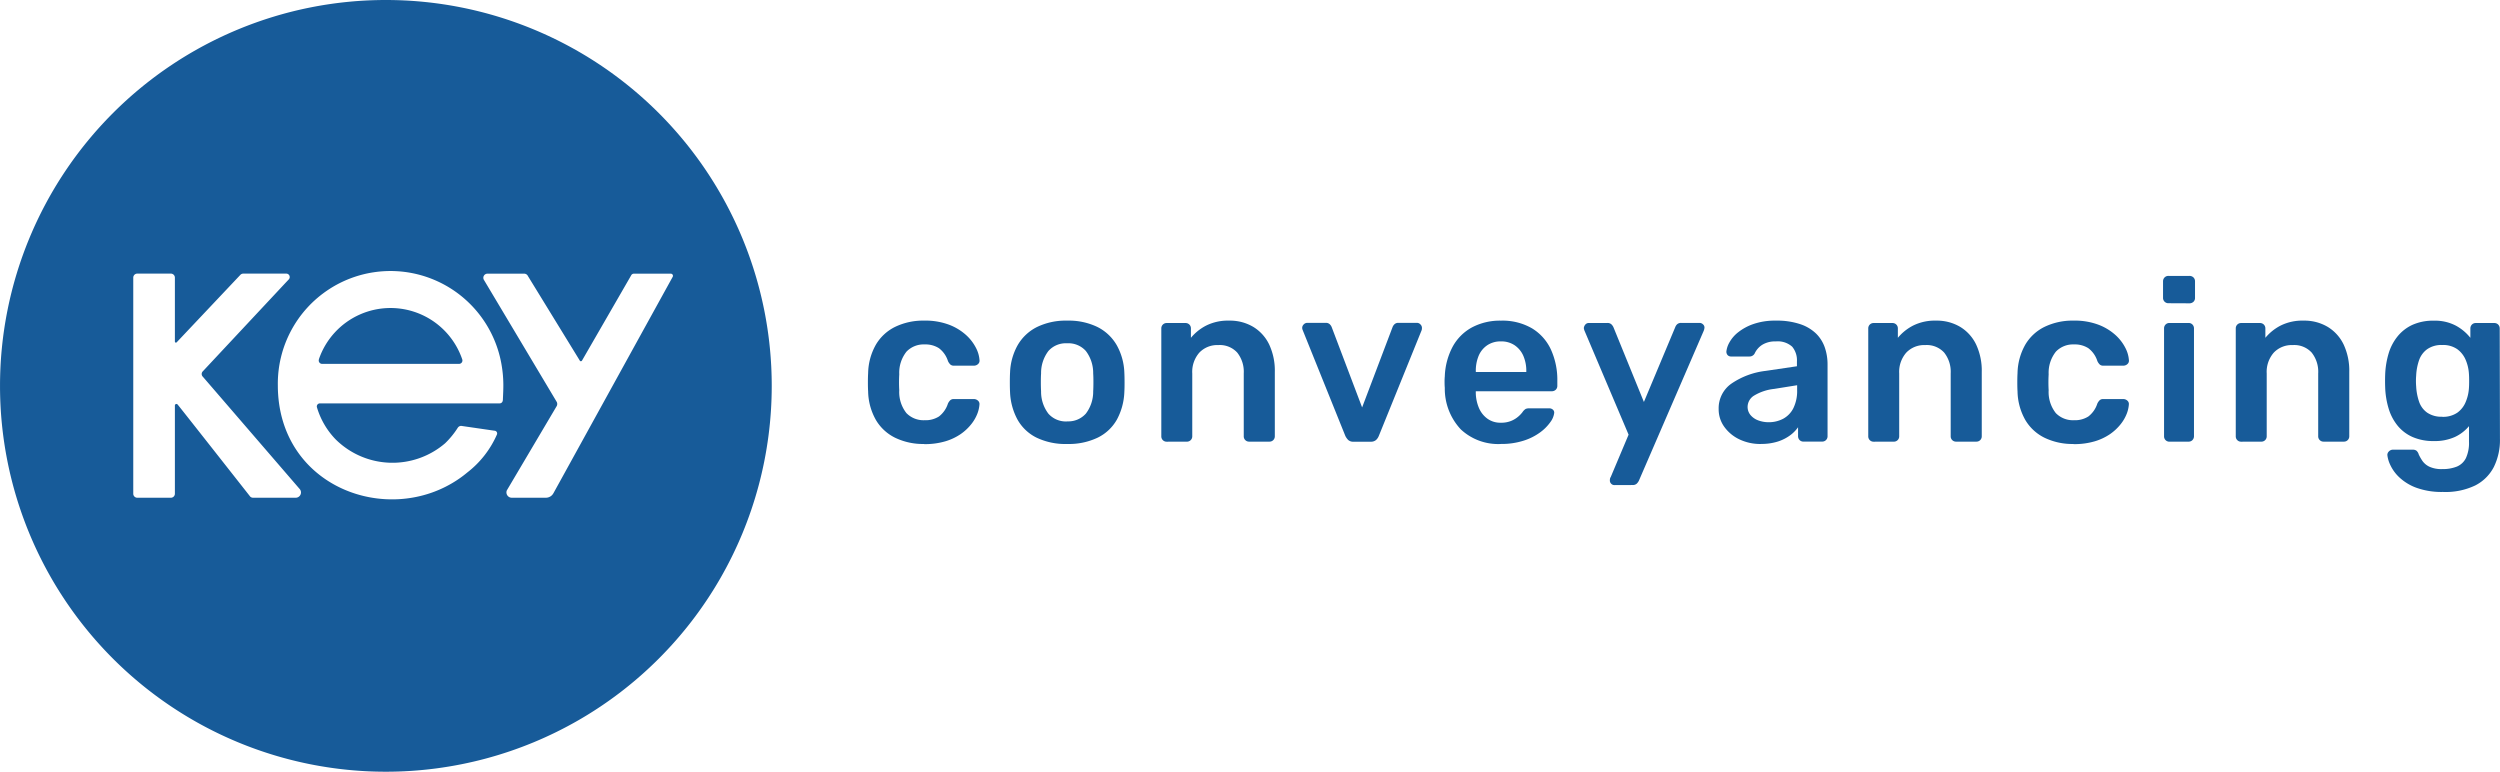 <?xml version="1.0" encoding="UTF-8"?>
<svg xmlns="http://www.w3.org/2000/svg" xmlns:xlink="http://www.w3.org/1999/xlink" width="161.976" height="50" viewBox="0 0 161.976 50">
  <defs>
    <clipPath id="a">
      <path d="M0-90H161.976v-50H0Z" transform="translate(0 140.003)" fill="none"></path>
    </clipPath>
  </defs>
  <g transform="translate(0 140.003)">
    <g transform="translate(0 -140.003)" clip-path="url(#a)">
      <g transform="translate(20.649 19.956)">
        <path d="M-.025-5.986a.218.218,0,0,0,.2.293H9.059a.218.218,0,0,0,.2-.293,4.906,4.906,0,0,0-9.289,0" transform="translate(0.04 9.312)" fill="#175b99"></path>
      </g>
      <g transform="translate(0 0)">
        <path d="M-45,0A25,25,0,0,0-70,25,25,25,0,0,0-45,50,25,25,0,0,0-20,25,25,25,0,0,0-45,0m-5.857,32.249H-53.6a.275.275,0,0,1-.189-.074s-4.649-5.912-4.707-5.969a.1.1,0,0,0-.174.074v5.715a.261.261,0,0,1-.267.254H-61.1a.261.261,0,0,1-.267-.254V17.982a.261.261,0,0,1,.267-.255h2.163a.261.261,0,0,1,.267.255v4.153a.067.067,0,0,0,.114.045l4.134-4.378a.274.274,0,0,1,.189-.075h2.78a.223.223,0,0,1,.162.376l-.2.211-5.364,5.738a.246.246,0,0,0,0,.36l6.251,7.249a.342.342,0,0,1-.256.587m13.433-6.3a.2.2,0,0,1-.194.187H-49.281a.2.2,0,0,0-.187.25,5.041,5.041,0,0,0,1.218,2.087,5.233,5.233,0,0,0,7.089.247,5.488,5.488,0,0,0,.822-1.009.265.265,0,0,1,.221-.117l2.149.312a.178.178,0,0,1,.164.248,6.3,6.3,0,0,1-1.922,2.461q-.254.213-.526.4C-44.832,34.181-52,31.568-52,24.96a7.3,7.3,0,0,1,14.523-1.153,7.532,7.532,0,0,1,.086,1.01c.01.346-.017.783-.03,1.131m3.274,6.013a.555.555,0,0,1-.486.287H-36.83a.346.346,0,0,1-.334-.475l3.239-5.475a.3.3,0,0,0,0-.249l-4.725-7.918a.267.267,0,0,1,.23-.4h2.378a.268.268,0,0,1,.247.157l3.34,5.443c.045.1.135.1.18,0l3.163-5.482a.2.2,0,0,1,.185-.118h2.388a.14.14,0,0,1,.12.211c-.043.074-6.62,12.009-7.73,14.024" transform="translate(70.001)" fill="#175b99"></path>
      </g>
      <g transform="translate(56.236 20.774)">
        <path d="M-6.553-14.385a4.167,4.167,0,0,1-1.872-.4,2.948,2.948,0,0,1-1.258-1.162,3.869,3.869,0,0,1-.5-1.842q-.015-.222-.015-.585t.015-.6a3.872,3.872,0,0,1,.5-1.842,2.95,2.95,0,0,1,1.258-1.162,4.167,4.167,0,0,1,1.872-.4,4.349,4.349,0,0,1,1.613.266,3.492,3.492,0,0,1,1.1.666,2.906,2.906,0,0,1,.644.836,2.021,2.021,0,0,1,.229.792.288.288,0,0,1-.1.259.383.383,0,0,1-.259.1h-1.3a.327.327,0,0,1-.229-.074.753.753,0,0,1-.155-.222,1.683,1.683,0,0,0-.585-.836,1.625,1.625,0,0,0-.925-.244,1.535,1.535,0,0,0-1.177.466A2.2,2.2,0,0,0-8.167-18.9a9.1,9.1,0,0,0,0,1.036,2.2,2.2,0,0,0,.466,1.48,1.548,1.548,0,0,0,1.177.459,1.615,1.615,0,0,0,.932-.244A1.7,1.7,0,0,0-5.014-17a.758.758,0,0,1,.155-.222.329.329,0,0,1,.229-.074h1.3a.384.384,0,0,1,.259.1.288.288,0,0,1,.1.259,2.053,2.053,0,0,1-.14.6,2.594,2.594,0,0,1-.4.681,3.177,3.177,0,0,1-.688.637,3.549,3.549,0,0,1-1,.466,4.679,4.679,0,0,1-1.354.177" transform="translate(10.194 22.377)" fill="#175b99"></path>
      </g>
      <g transform="translate(65.427 20.774)">
        <path d="M-6.686-14.385a4.324,4.324,0,0,1-1.99-.414,2.873,2.873,0,0,1-1.229-1.169,4.049,4.049,0,0,1-.481-1.761Q-10.4-18-10.4-18.381t.015-.651a3.9,3.9,0,0,1,.5-1.769,2.983,2.983,0,0,1,1.243-1.162,4.254,4.254,0,0,1,1.961-.414,4.254,4.254,0,0,1,1.961.414A2.986,2.986,0,0,1-3.482-20.8a3.913,3.913,0,0,1,.5,1.769q.014.266.015.651t-.015.651a4.054,4.054,0,0,1-.481,1.761A2.871,2.871,0,0,1-4.7-14.8a4.324,4.324,0,0,1-1.99.414m0-1.465a1.519,1.519,0,0,0,1.214-.5A2.342,2.342,0,0,0-5-17.8q.014-.222.015-.577T-5-18.959a2.355,2.355,0,0,0-.474-1.45,1.51,1.51,0,0,0-1.214-.5,1.509,1.509,0,0,0-1.214.5,2.355,2.355,0,0,0-.474,1.45q-.015.222-.015.577t.015.577A2.342,2.342,0,0,0-7.9-16.346a1.518,1.518,0,0,0,1.214.5" transform="translate(10.401 22.377)" fill="#175b99"></path>
      </g>
      <g transform="translate(75.239 20.774)">
        <path d="M-.64-14.119a.342.342,0,0,1-.252-.1.343.343,0,0,1-.1-.252v-6.985a.344.344,0,0,1,.1-.252.343.343,0,0,1,.252-.1H.574a.344.344,0,0,1,.252.1.345.345,0,0,1,.1.252v.606a3.158,3.158,0,0,1,.984-.791A3.145,3.145,0,0,1,3.4-21.963a2.948,2.948,0,0,1,1.569.407A2.7,2.7,0,0,1,6-20.409a4,4,0,0,1,.362,1.776v4.158a.343.343,0,0,1-.1.252.341.341,0,0,1-.251.1H4.7a.341.341,0,0,1-.251-.1.341.341,0,0,1-.1-.252v-4.07a1.994,1.994,0,0,0-.422-1.347A1.525,1.525,0,0,0,2.7-20.379a1.6,1.6,0,0,0-1.228.488,1.888,1.888,0,0,0-.459,1.347v4.07a.343.343,0,0,1-.1.252.342.342,0,0,1-.252.1Z" transform="translate(0.995 21.963)" fill="#175b99"></path>
      </g>
      <g transform="translate(84.37 20.922)">
        <path d="M-5.994-13.852a.476.476,0,0,1-.348-.111.988.988,0,0,1-.185-.259l-2.767-6.867a.356.356,0,0,1-.03-.133.313.313,0,0,1,.1-.23.313.313,0,0,1,.229-.1h1.2a.345.345,0,0,1,.266.1.532.532,0,0,1,.119.185l1.968,5.195,1.969-5.195a.53.53,0,0,1,.118-.185.346.346,0,0,1,.266-.1H-1.88a.3.3,0,0,1,.215.1.314.314,0,0,1,.1.23.7.7,0,0,1-.015.133l-2.782,6.867a.718.718,0,0,1-.177.259.5.5,0,0,1-.355.111Z" transform="translate(9.324 21.548)" fill="#175b99"></path>
      </g>
      <g transform="translate(93.59 20.774)">
        <path d="M-6.58-14.385a3.55,3.55,0,0,1-2.6-.947,3.852,3.852,0,0,1-1.036-2.694c-.01-.1-.015-.224-.015-.377a3.437,3.437,0,0,1,.015-.362,4.4,4.4,0,0,1,.51-1.924,3.115,3.115,0,0,1,1.251-1.25,3.862,3.862,0,0,1,1.88-.437,3.8,3.8,0,0,1,2.012.5A3.139,3.139,0,0,1-3.339-20.5a4.732,4.732,0,0,1,.414,2.035v.311a.343.343,0,0,1-.1.252.361.361,0,0,1-.266.1H-8.208v.118a2.606,2.606,0,0,0,.2.955,1.653,1.653,0,0,0,.547.7,1.425,1.425,0,0,0,.866.266,1.7,1.7,0,0,0,.7-.126,1.712,1.712,0,0,0,.459-.289,1.889,1.889,0,0,0,.251-.266.7.7,0,0,1,.215-.215.624.624,0,0,1,.244-.037h1.272a.346.346,0,0,1,.244.089.249.249,0,0,1,.081.222,1.248,1.248,0,0,1-.244.577,2.889,2.889,0,0,1-.659.666,3.69,3.69,0,0,1-1.073.54,4.656,4.656,0,0,1-1.472.215m-1.628-4.662h3.27v-.044A2.442,2.442,0,0,0-5.129-20.1a1.593,1.593,0,0,0-.562-.681,1.542,1.542,0,0,0-.888-.251,1.542,1.542,0,0,0-.888.251,1.543,1.543,0,0,0-.555.681,2.522,2.522,0,0,0-.185,1.006Z" transform="translate(10.235 22.377)" fill="#175b99"></path>
      </g>
      <g transform="translate(102.617 20.922)">
        <path d="M-3.57-18.914A.284.284,0,0,1-3.777-19a.283.283,0,0,1-.089-.207.776.776,0,0,1,.007-.111.356.356,0,0,1,.052-.126l1.154-2.738-2.841-6.7a.67.67,0,0,1-.059-.207.4.4,0,0,1,.1-.229.289.289,0,0,1,.222-.1h1.2a.361.361,0,0,1,.266.089.617.617,0,0,1,.133.192L-1.661-24.3.367-29.141a.505.505,0,0,1,.133-.2.384.384,0,0,1,.266-.081H1.95a.309.309,0,0,1,.214.089.274.274,0,0,1,.1.207.684.684,0,0,1-.059.237L-1.986-19.2a.692.692,0,0,1-.148.2.385.385,0,0,1-.266.081Z" transform="translate(5.553 29.422)" fill="#175b99"></path>
      </g>
      <g transform="translate(111.349 20.774)">
        <path d="M-4.928-14.385a3.135,3.135,0,0,1-1.391-.3A2.552,2.552,0,0,1-7.3-15.5a1.933,1.933,0,0,1-.362-1.147A1.944,1.944,0,0,1-6.83-18.3a4.934,4.934,0,0,1,2.212-.821l2.027-.3v-.311A1.376,1.376,0,0,0-2.9-20.69a1.4,1.4,0,0,0-1.066-.34,1.577,1.577,0,0,0-.866.215,1.32,1.32,0,0,0-.5.57.376.376,0,0,1-.34.192H-6.837a.314.314,0,0,1-.244-.089.336.336,0,0,1-.081-.237,1.51,1.51,0,0,1,.192-.577,2.186,2.186,0,0,1,.562-.659,3.348,3.348,0,0,1,.992-.54,4.271,4.271,0,0,1,1.465-.222,4.739,4.739,0,0,1,1.576.229,2.723,2.723,0,0,1,1.029.614,2.333,2.333,0,0,1,.562.9,3.358,3.358,0,0,1,.177,1.095v4.647a.343.343,0,0,1-.1.252.344.344,0,0,1-.252.1h-1.2a.336.336,0,0,1-.259-.1.356.356,0,0,1-.1-.252v-.577a2.276,2.276,0,0,1-.518.525,2.769,2.769,0,0,1-.792.4,3.5,3.5,0,0,1-1.1.155m.5-1.406a1.988,1.988,0,0,0,.94-.222,1.581,1.581,0,0,0,.666-.688,2.521,2.521,0,0,0,.244-1.176v-.311l-1.48.237a3.182,3.182,0,0,0-1.3.429.864.864,0,0,0-.429.725.817.817,0,0,0,.2.555,1.2,1.2,0,0,0,.511.34,1.921,1.921,0,0,0,.651.111" transform="translate(7.666 22.377)" fill="#175b99"></path>
      </g>
      <g transform="translate(121.042 20.774)">
        <path d="M-.64-14.119a.342.342,0,0,1-.252-.1.343.343,0,0,1-.1-.252v-6.985a.344.344,0,0,1,.1-.252.343.343,0,0,1,.252-.1H.574a.344.344,0,0,1,.252.1.345.345,0,0,1,.1.252v.606a3.158,3.158,0,0,1,.984-.791A3.145,3.145,0,0,1,3.4-21.963a2.948,2.948,0,0,1,1.569.407A2.7,2.7,0,0,1,6-20.409a4,4,0,0,1,.362,1.776v4.158a.343.343,0,0,1-.1.252.341.341,0,0,1-.251.1H4.7a.341.341,0,0,1-.251-.1.341.341,0,0,1-.1-.252v-4.07a1.994,1.994,0,0,0-.422-1.347A1.525,1.525,0,0,0,2.7-20.379a1.6,1.6,0,0,0-1.228.488,1.888,1.888,0,0,0-.459,1.347v4.07a.343.343,0,0,1-.1.252.342.342,0,0,1-.252.1Z" transform="translate(0.995 21.963)" fill="#175b99"></path>
      </g>
      <g transform="translate(130.706 20.774)">
        <path d="M-6.553-14.385a4.167,4.167,0,0,1-1.872-.4,2.948,2.948,0,0,1-1.258-1.162,3.869,3.869,0,0,1-.5-1.842q-.015-.222-.015-.585t.015-.6a3.872,3.872,0,0,1,.5-1.842,2.95,2.95,0,0,1,1.258-1.162,4.167,4.167,0,0,1,1.872-.4,4.349,4.349,0,0,1,1.613.266,3.492,3.492,0,0,1,1.1.666,2.913,2.913,0,0,1,.644.836,2.021,2.021,0,0,1,.229.792.288.288,0,0,1-.1.259.383.383,0,0,1-.259.1h-1.3a.327.327,0,0,1-.229-.074.753.753,0,0,1-.155-.222,1.683,1.683,0,0,0-.585-.836,1.625,1.625,0,0,0-.925-.244,1.535,1.535,0,0,0-1.177.466A2.2,2.2,0,0,0-8.167-18.9a9.1,9.1,0,0,0,0,1.036,2.2,2.2,0,0,0,.466,1.48,1.548,1.548,0,0,0,1.177.459,1.615,1.615,0,0,0,.932-.244A1.7,1.7,0,0,0-5.014-17a.758.758,0,0,1,.155-.222.329.329,0,0,1,.229-.074h1.3a.384.384,0,0,1,.259.1.288.288,0,0,1,.1.259,2.053,2.053,0,0,1-.14.6,2.594,2.594,0,0,1-.4.681,3.177,3.177,0,0,1-.688.637,3.549,3.549,0,0,1-1,.466,4.679,4.679,0,0,1-1.354.177" transform="translate(10.194 22.377)" fill="#175b99"></path>
      </g>
      <g transform="translate(140.148 17.873)">
        <path d="M-.639-3.2a.348.348,0,0,1-.259-.1.348.348,0,0,1-.1-.259V-4.618a.357.357,0,0,1,.1-.252.338.338,0,0,1,.259-.1H.708a.363.363,0,0,1,.266.1.344.344,0,0,1,.1.252v1.065a.336.336,0,0,1-.1.259.374.374,0,0,1-.266.1ZM-.58,5.771a.343.343,0,0,1-.252-.1.343.343,0,0,1-.1-.252V-1.569a.343.343,0,0,1,.1-.251.343.343,0,0,1,.252-.1H.648a.337.337,0,0,1,.259.1.355.355,0,0,1,.1.251V5.416a.356.356,0,0,1-.1.252.337.337,0,0,1-.259.1Z" transform="translate(0.994 4.973)" fill="#175b99"></path>
      </g>
      <g transform="translate(144.853 20.774)">
        <path d="M-.64-14.119a.343.343,0,0,1-.252-.1.343.343,0,0,1-.1-.252v-6.985a.344.344,0,0,1,.1-.252.344.344,0,0,1,.252-.1H.574a.344.344,0,0,1,.252.1.345.345,0,0,1,.1.252v.606a3.158,3.158,0,0,1,.984-.791A3.145,3.145,0,0,1,3.4-21.963a2.948,2.948,0,0,1,1.569.407A2.7,2.7,0,0,1,6-20.409a4,4,0,0,1,.362,1.776v4.158a.343.343,0,0,1-.1.252.341.341,0,0,1-.251.1H4.7a.341.341,0,0,1-.251-.1.341.341,0,0,1-.1-.252v-4.07a1.994,1.994,0,0,0-.422-1.347A1.525,1.525,0,0,0,2.7-20.379a1.6,1.6,0,0,0-1.228.488,1.888,1.888,0,0,0-.459,1.347v4.07a.343.343,0,0,1-.1.252.342.342,0,0,1-.252.1Z" transform="translate(0.995 21.963)" fill="#175b99"></path>
      </g>
      <g transform="translate(154.525 20.774)">
        <path d="M-6.806-19.98a4.793,4.793,0,0,1-1.776-.281,3.259,3.259,0,0,1-1.095-.681,2.633,2.633,0,0,1-.57-.792,2.024,2.024,0,0,1-.185-.614.307.307,0,0,1,.1-.259.354.354,0,0,1,.259-.111h1.288a.385.385,0,0,1,.236.066.5.5,0,0,1,.148.244,3.1,3.1,0,0,0,.237.415,1.16,1.16,0,0,0,.451.377,1.858,1.858,0,0,0,.836.155,2.44,2.44,0,0,0,.947-.162,1.151,1.151,0,0,0,.585-.548,2.343,2.343,0,0,0,.2-1.066v-1.006a2.645,2.645,0,0,1-.91.7,3.152,3.152,0,0,1-1.369.266A3.339,3.339,0,0,1-8.8-23.539a2.614,2.614,0,0,1-.962-.725,3.225,3.225,0,0,1-.584-1.1,5.366,5.366,0,0,1-.23-1.406q-.014-.4,0-.8a5.485,5.485,0,0,1,.222-1.376,3.229,3.229,0,0,1,.585-1.117,2.682,2.682,0,0,1,.969-.747,3.258,3.258,0,0,1,1.376-.266,2.909,2.909,0,0,1,1.421.318,3.056,3.056,0,0,1,.947.792v-.592a.361.361,0,0,1,.1-.266.343.343,0,0,1,.251-.1h1.2a.343.343,0,0,1,.251.1.362.362,0,0,1,.1.266l.015,7.133a3.935,3.935,0,0,1-.4,1.835A2.762,2.762,0,0,1-4.742-20.4a4.443,4.443,0,0,1-2.065.422m-.074-4.869a1.636,1.636,0,0,0,.977-.266,1.59,1.59,0,0,0,.547-.7,2.742,2.742,0,0,0,.207-.873c.01-.128.015-.291.015-.488s-.005-.355-.015-.474a2.7,2.7,0,0,0-.207-.881,1.651,1.651,0,0,0-.547-.7A1.606,1.606,0,0,0-6.88-29.5a1.605,1.605,0,0,0-.977.274,1.482,1.482,0,0,0-.525.718,3.54,3.54,0,0,0-.185.977,4.392,4.392,0,0,0,0,.725,3.59,3.59,0,0,0,.185.969,1.436,1.436,0,0,0,.525.718,1.636,1.636,0,0,0,.977.266" transform="translate(10.587 31.079)" fill="#175b99"></path>
      </g>
    </g>
  </g>
</svg>
